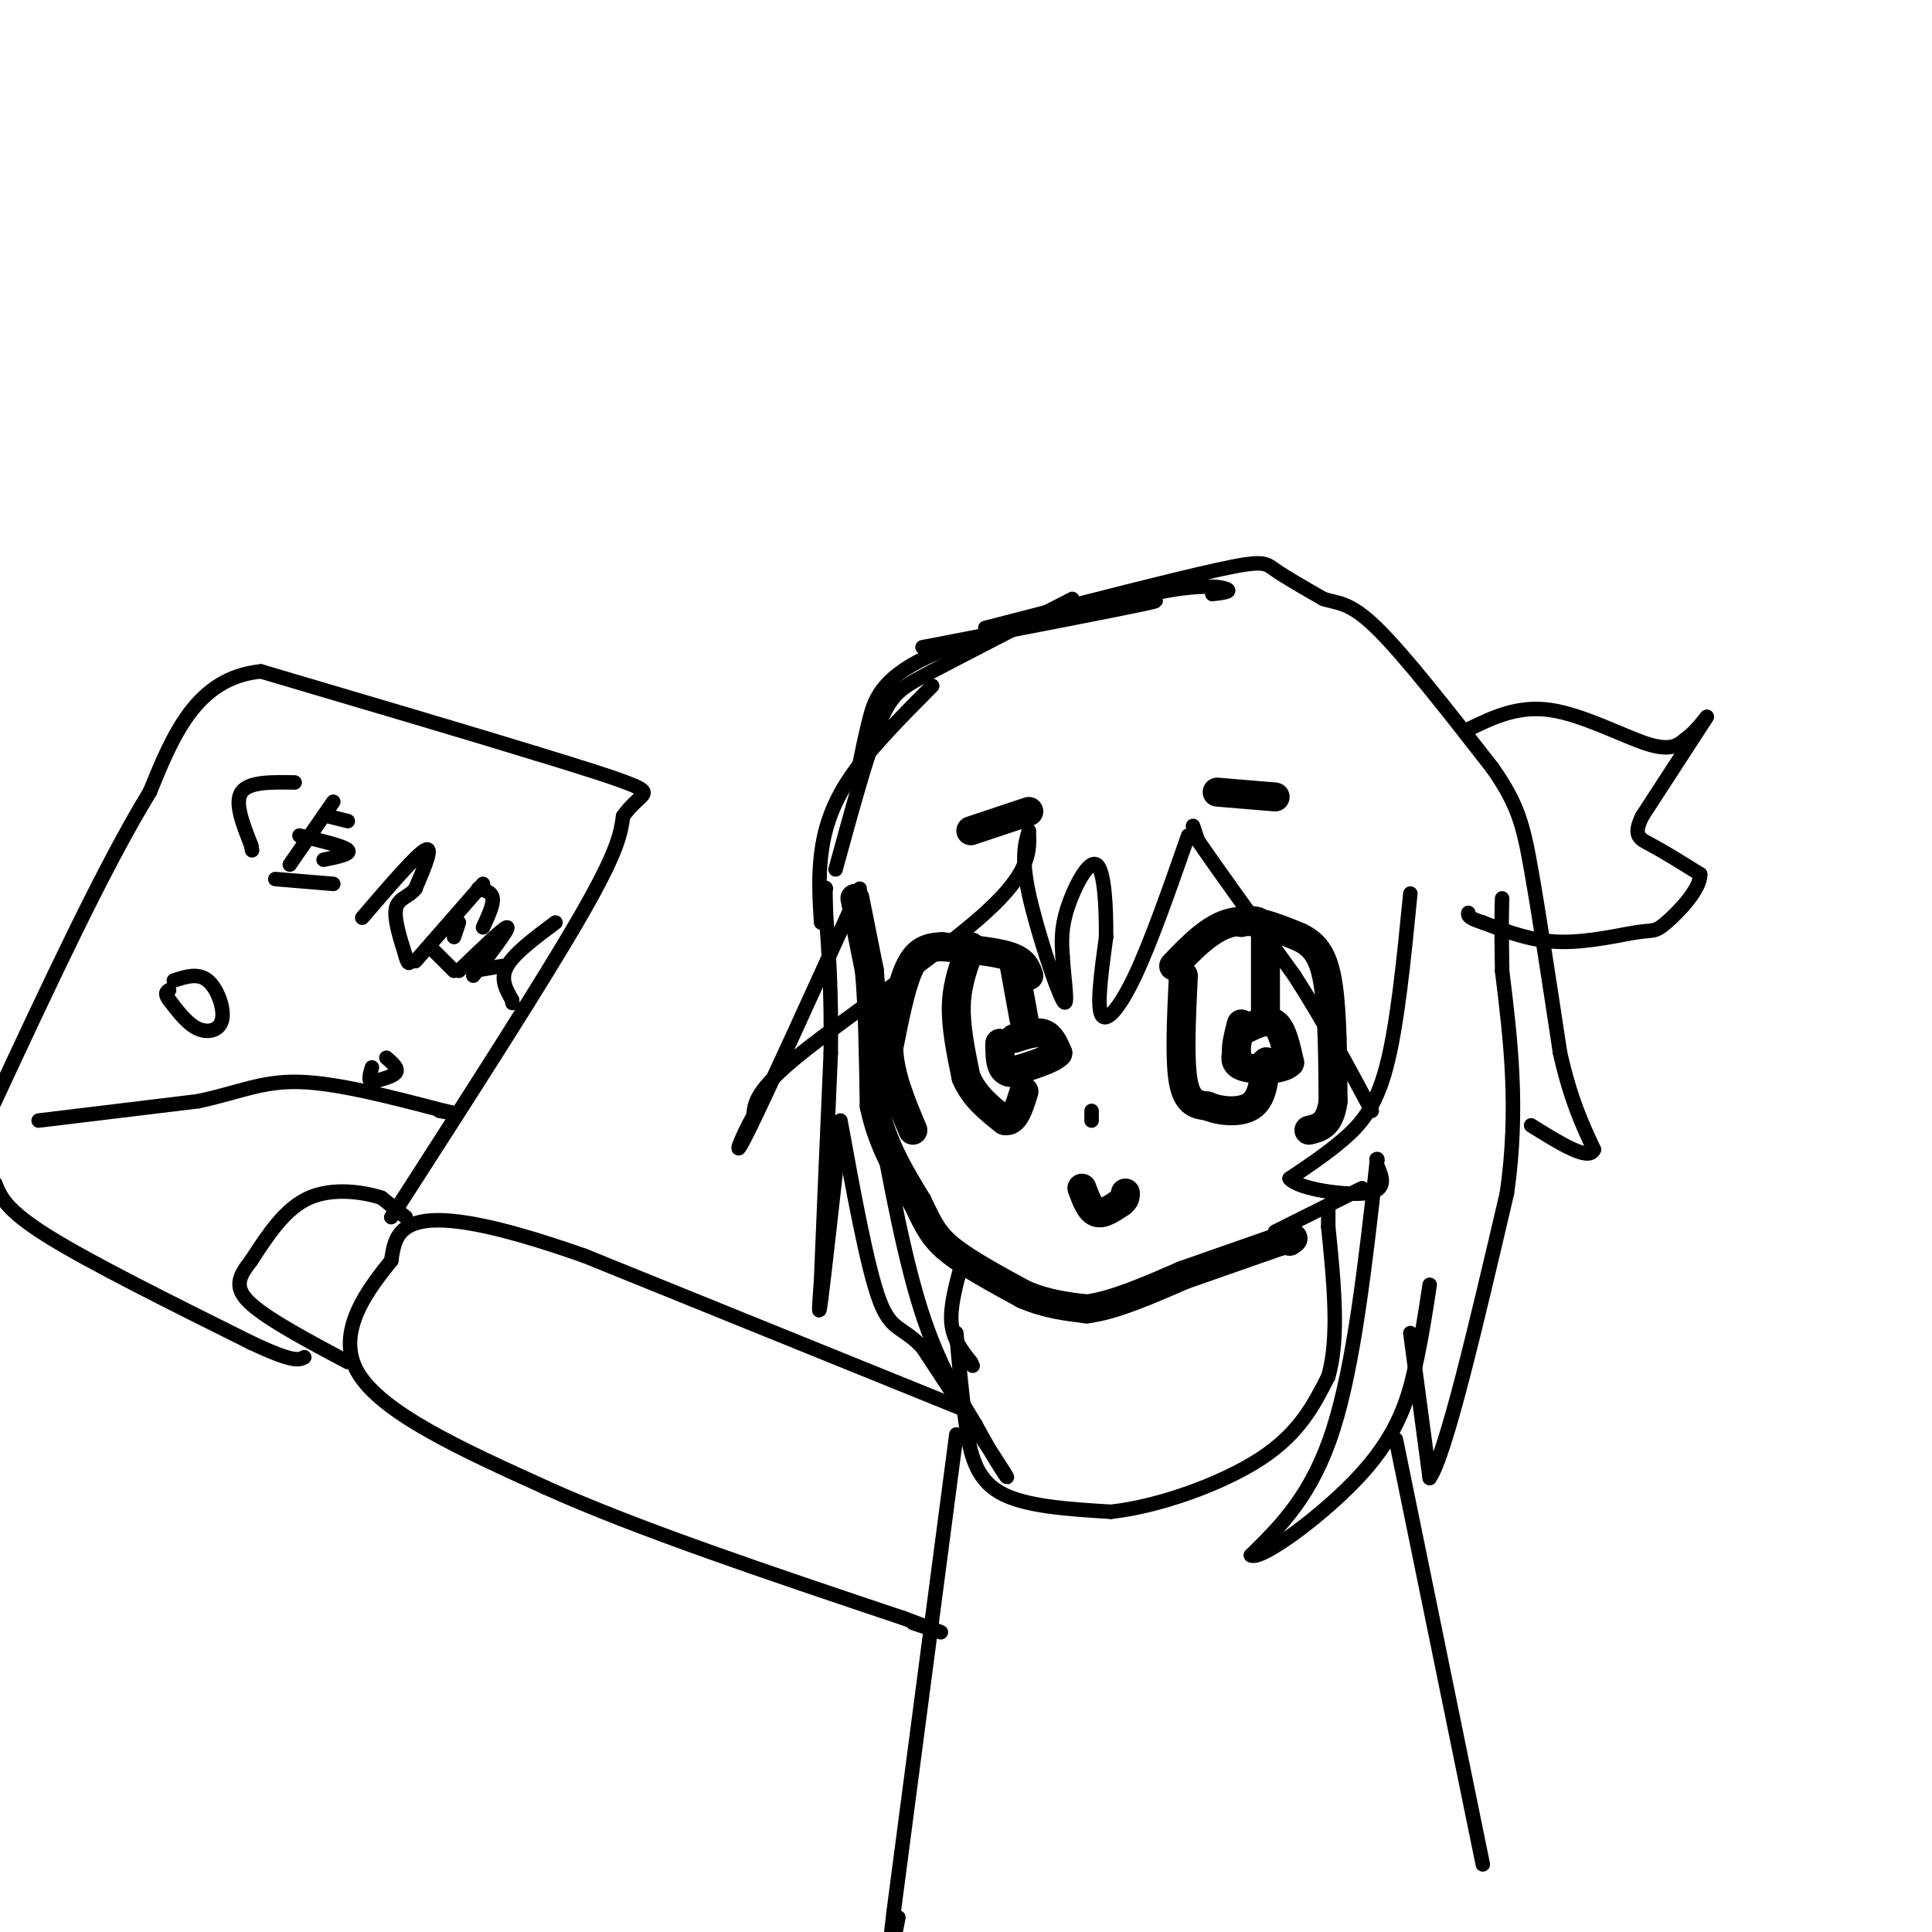 <svg viewBox='0 0 400 400' version='1.1' xmlns='http://www.w3.org/2000/svg' xmlns:xlink='http://www.w3.org/1999/xlink'><g fill='none' stroke='#000000' stroke-width='6' stroke-linecap='round' stroke-linejoin='round'><path d='M177,186c0.000,0.000 3.000,15.000 3,15'/><path d='M180,201c0.667,7.167 0.833,17.583 1,28'/><path d='M181,229c1.667,8.000 5.333,14.000 9,20'/><path d='M190,249c2.289,4.933 3.511,7.267 7,10c3.489,2.733 9.244,5.867 15,9'/><path d='M212,268c4.667,2.000 8.833,2.500 13,3'/><path d='M225,271c5.500,-0.667 12.750,-3.833 20,-7'/><path d='M245,264c6.667,-2.333 13.333,-4.667 20,-7'/><path d='M265,257c3.667,-1.167 2.833,-0.583 2,0'/><path d='M243,200c3.833,-4.000 7.667,-8.000 12,-9c4.333,-1.000 9.167,1.000 14,3'/><path d='M269,194c3.467,1.622 5.133,4.178 6,10c0.867,5.822 0.933,14.911 1,24'/><path d='M276,228c-0.667,5.000 -2.833,5.500 -5,6'/><path d='M245,202c-0.417,8.750 -0.833,17.500 0,22c0.833,4.500 2.917,4.750 5,5'/><path d='M250,229c2.644,1.133 6.756,1.467 9,0c2.244,-1.467 2.622,-4.733 3,-8'/><path d='M262,221c0.500,-1.500 0.250,-1.250 0,-1'/><path d='M258,213c2.250,-1.083 4.500,-2.167 6,-1c1.500,1.167 2.250,4.583 3,8'/><path d='M267,220c-1.444,1.600 -6.556,1.600 -9,1c-2.444,-0.600 -2.222,-1.800 -2,-3'/><path d='M256,218c-0.167,-1.500 0.417,-3.750 1,-6'/><path d='M262,209c0.000,0.000 0.000,-16.000 0,-16'/><path d='M262,193c-0.833,-3.000 -2.917,-2.500 -5,-2'/><path d='M252,164c0.000,0.000 12.000,1.000 12,1'/><path d='M213,202c-0.500,-1.500 -1.000,-3.000 -4,-4c-3.000,-1.000 -8.500,-1.500 -14,-2'/><path d='M195,196c-3.556,0.089 -5.444,1.311 -7,5c-1.556,3.689 -2.778,9.844 -4,16'/><path d='M184,217c0.167,5.500 2.583,11.250 5,17'/><path d='M201,196c-1.417,3.750 -2.833,7.500 -3,12c-0.167,4.500 0.917,9.750 2,15'/><path d='M200,223c1.667,4.000 4.833,6.500 8,9'/><path d='M208,232c2.000,0.500 3.000,-2.750 4,-6'/><path d='M210,215c2.250,-0.750 4.500,-1.500 6,-1c1.500,0.500 2.250,2.250 3,4'/><path d='M219,218c-1.167,1.333 -5.583,2.667 -10,4'/><path d='M209,222c-2.000,-0.333 -2.000,-3.167 -2,-6'/><path d='M210,200c0.000,0.000 2.000,11.000 2,11'/><path d='M201,172c0.000,0.000 12.000,-4.000 12,-4'/><path d='M224,246c0.833,2.250 1.667,4.500 3,5c1.333,0.500 3.167,-0.750 5,-2'/><path d='M232,249c1.000,-0.667 1.000,-1.333 1,-2'/></g>
<g fill='none' stroke='#000000' stroke-width='3' stroke-linecap='round' stroke-linejoin='round'><path d='M226,230c0.000,0.000 0.000,2.000 0,2'/><path d='M247,171c0.000,0.000 1.000,3.000 1,3'/><path d='M248,174c3.500,5.167 11.750,16.583 20,28'/><path d='M268,202c6.000,9.333 11.000,18.667 16,28'/><path d='M292,185c-1.356,13.711 -2.711,27.422 -5,36c-2.289,8.578 -5.511,12.022 -9,15c-3.489,2.978 -7.244,5.489 -11,8'/><path d='M267,244c1.756,2.178 11.644,3.622 16,3c4.356,-0.622 3.178,-3.311 2,-6'/><path d='M285,241c0.333,-1.167 0.167,-1.083 0,-1'/><path d='M285,241c-2.333,20.750 -4.667,41.500 -9,55c-4.333,13.500 -10.667,19.750 -17,26'/><path d='M259,322c1.952,1.286 15.333,-8.500 23,-17c7.667,-8.500 9.619,-15.714 11,-22c1.381,-6.286 2.190,-11.643 3,-17'/><path d='M292,276c0.000,0.000 4.000,30.000 4,30'/><path d='M296,306c3.333,-4.833 9.667,-31.917 16,-59'/><path d='M312,247c2.500,-17.500 0.750,-31.750 -1,-46'/><path d='M311,201c-0.167,-10.167 -0.083,-12.583 0,-15'/><path d='M246,173c-3.844,11.000 -7.689,22.000 -11,29c-3.311,7.000 -6.089,10.000 -7,8c-0.911,-2.000 0.044,-9.000 1,-16'/><path d='M229,194c0.048,-6.286 -0.333,-14.000 -2,-15c-1.667,-1.000 -4.619,4.714 -6,9c-1.381,4.286 -1.190,7.143 -1,10'/><path d='M220,198c0.262,4.738 1.417,11.583 0,9c-1.417,-2.583 -5.405,-14.595 -7,-22c-1.595,-7.405 -0.798,-10.202 0,-13'/><path d='M213,172c0.200,4.244 0.400,8.489 -9,17c-9.400,8.511 -28.400,21.289 -38,29c-9.600,7.711 -9.800,10.356 -10,13'/><path d='M156,231c-2.800,4.911 -4.800,10.689 -1,3c3.800,-7.689 13.400,-28.844 23,-50'/><path d='M180,221c3.167,17.833 6.333,35.667 10,48c3.667,12.333 7.833,19.167 12,26'/><path d='M202,295c3.956,7.422 7.844,12.978 6,10c-1.844,-2.978 -9.422,-14.489 -17,-26'/><path d='M191,279c-4.289,-4.622 -6.511,-3.178 -9,-10c-2.489,-6.822 -5.244,-21.911 -8,-37'/><path d='M174,234c-1.667,14.917 -3.333,29.833 -4,35c-0.667,5.167 -0.333,0.583 0,-4'/><path d='M170,265c0.333,-8.500 1.167,-27.750 2,-47'/><path d='M172,218c0.167,-12.667 -0.417,-20.833 -1,-29'/><path d='M171,189c-0.167,-5.667 -0.083,-5.333 0,-5'/><path d='M170,191c-0.289,-4.556 -0.578,-9.111 0,-14c0.578,-4.889 2.022,-10.111 6,-16c3.978,-5.889 10.489,-12.444 17,-19'/><path d='M173,180c3.222,-11.778 6.444,-23.556 9,-30c2.556,-6.444 4.444,-7.556 11,-11c6.556,-3.444 17.778,-9.222 29,-15'/><path d='M178,158c0.533,-2.644 1.067,-5.289 2,-9c0.933,-3.711 2.267,-8.489 12,-13c9.733,-4.511 27.867,-8.756 46,-13'/><path d='M238,123c10.844,-2.289 14.956,-1.511 16,-1c1.044,0.511 -0.978,0.756 -3,1'/><path d='M191,134c19.917,-3.833 39.833,-7.667 46,-9c6.167,-1.333 -1.417,-0.167 -9,1'/><path d='M204,130c19.156,-4.933 38.311,-9.867 48,-12c9.689,-2.133 9.911,-1.467 12,0c2.089,1.467 6.044,3.733 10,6'/><path d='M274,124c2.933,0.978 5.267,0.422 11,6c5.733,5.578 14.867,17.289 24,29'/><path d='M309,159c5.244,7.489 6.356,11.711 8,21c1.644,9.289 3.822,23.644 6,38'/><path d='M323,218c2.167,9.667 4.583,14.833 7,20'/><path d='M330,238c-1.000,2.500 -7.000,-1.250 -13,-5'/><path d='M304,151c5.133,-2.489 10.267,-4.978 17,-4c6.733,0.978 15.067,5.422 20,7c4.933,1.578 6.467,0.289 8,-1'/><path d='M349,153c2.711,-1.933 5.489,-6.267 4,-4c-1.489,2.267 -7.244,11.133 -13,20'/><path d='M340,169c-2.022,4.178 -0.578,4.622 2,6c2.578,1.378 6.289,3.689 10,6'/><path d='M352,181c0.121,3.116 -4.576,7.907 -7,10c-2.424,2.093 -2.576,1.486 -6,2c-3.424,0.514 -10.121,2.147 -16,2c-5.879,-0.147 -10.939,-2.073 -16,-4'/><path d='M307,191c-3.167,-1.000 -3.083,-1.500 -3,-2'/><path d='M264,255c0.000,0.000 18.000,-9.000 18,-9'/><path d='M199,262c-1.167,4.333 -2.333,8.667 -2,12c0.333,3.333 2.167,5.667 4,8'/><path d='M201,282c0.667,1.333 0.333,0.667 0,0'/><path d='M198,276c0.578,6.556 1.156,13.111 2,19c0.844,5.889 1.956,11.111 7,14c5.044,2.889 14.022,3.444 23,4'/><path d='M230,313c9.844,-1.067 22.956,-5.733 31,-11c8.044,-5.267 11.022,-11.133 14,-17'/><path d='M275,285c2.333,-8.000 1.167,-19.500 0,-31'/><path d='M275,254c0.000,-5.667 0.000,-4.333 0,-3'/><path d='M198,297c0.000,0.000 -13.000,99.000 -13,99'/><path d='M185,396c-2.000,16.667 -0.500,8.833 1,1'/><path d='M289,298c0.000,0.000 18.000,88.000 18,88'/><path d='M200,292c0.000,0.000 -79.000,-32.000 -79,-32'/><path d='M121,260c-19.578,-6.889 -29.022,-8.111 -34,-7c-4.978,1.111 -5.489,4.556 -6,8'/><path d='M81,261c-4.222,5.289 -11.778,14.511 -7,23c4.778,8.489 21.889,16.244 39,24'/><path d='M113,308c18.833,8.500 46.417,17.750 74,27'/><path d='M187,335c12.667,4.667 7.333,2.833 2,1'/><path d='M84,252c0.000,0.000 -5.000,-4.000 -5,-4'/><path d='M79,248c-3.578,-1.200 -10.022,-2.200 -15,0c-4.978,2.200 -8.489,7.600 -12,13'/><path d='M52,261c-2.756,3.489 -3.644,5.711 0,9c3.644,3.289 11.822,7.644 20,12'/><path d='M81,252c15.500,-24.083 31.000,-48.167 39,-62c8.000,-13.833 8.500,-17.417 9,-21'/><path d='M129,169c3.000,-4.289 6.000,-4.511 3,-6c-3.000,-1.489 -12.000,-4.244 -21,-7'/><path d='M111,156c-13.000,-4.000 -35.000,-10.500 -57,-17'/><path d='M54,139c-13.333,1.333 -18.167,13.167 -23,25'/><path d='M31,164c-9.333,15.167 -21.167,40.583 -33,66'/><path d='M-1,245c1.083,2.750 2.167,5.500 11,11c8.833,5.500 25.417,13.750 42,22'/><path d='M52,278c8.833,4.167 9.917,3.583 11,3'/><path d='M61,162c-4.750,-0.083 -9.500,-0.167 -11,2c-1.500,2.167 0.250,6.583 2,11'/><path d='M52,175c0.333,1.833 0.167,0.917 0,0'/><path d='M69,166c0.000,0.000 -9.000,13.000 -9,13'/><path d='M68,169c0.000,0.000 4.000,1.000 4,1'/><path d='M62,173c4.583,1.083 9.167,2.167 10,3c0.833,0.833 -2.083,1.417 -5,2'/><path d='M57,182c0.000,0.000 12.000,1.000 12,1'/><path d='M75,190c5.583,-6.500 11.167,-13.000 13,-14c1.833,-1.000 -0.083,3.500 -2,8'/><path d='M86,184c-1.289,1.689 -3.511,1.911 -4,4c-0.489,2.089 0.756,6.044 2,10'/><path d='M84,198c0.500,1.833 0.750,1.417 1,1'/><path d='M86,199c0.000,0.000 14.000,-16.000 14,-16'/><path d='M95,191c0.000,0.000 -1.000,3.000 -1,3'/><path d='M90,197c0.000,0.000 4.000,4.000 4,4'/><path d='M99,184c1.417,0.333 2.833,0.667 3,2c0.167,1.333 -0.917,3.667 -2,6'/><path d='M95,201c4.750,-4.583 9.500,-9.167 10,-9c0.500,0.167 -3.250,5.083 -7,10'/><path d='M98,201c0.000,0.000 6.000,-1.000 6,-1'/><path d='M115,191c-4.250,3.167 -8.500,6.333 -10,9c-1.500,2.667 -0.250,4.833 1,7'/><path d='M106,207c0.167,1.167 0.083,0.583 0,0'/><path d='M8,232c0.000,0.000 33.000,-4.000 33,-4'/><path d='M41,228c8.467,-1.778 13.133,-4.222 21,-4c7.867,0.222 18.933,3.111 30,6'/><path d='M92,230c4.833,1.000 1.917,0.500 -1,0'/><path d='M36,203c2.506,-0.810 5.012,-1.619 7,0c1.988,1.619 3.458,5.667 3,8c-0.458,2.333 -2.845,2.952 -5,2c-2.155,-0.952 -4.077,-3.476 -6,-6'/><path d='M35,207c-1.000,-1.333 -0.500,-1.667 0,-2'/><path d='M80,219c1.250,1.083 2.500,2.167 2,3c-0.500,0.833 -2.750,1.417 -5,2'/><path d='M77,224c-0.833,-0.167 -0.417,-1.583 0,-3'/></g>
</svg>